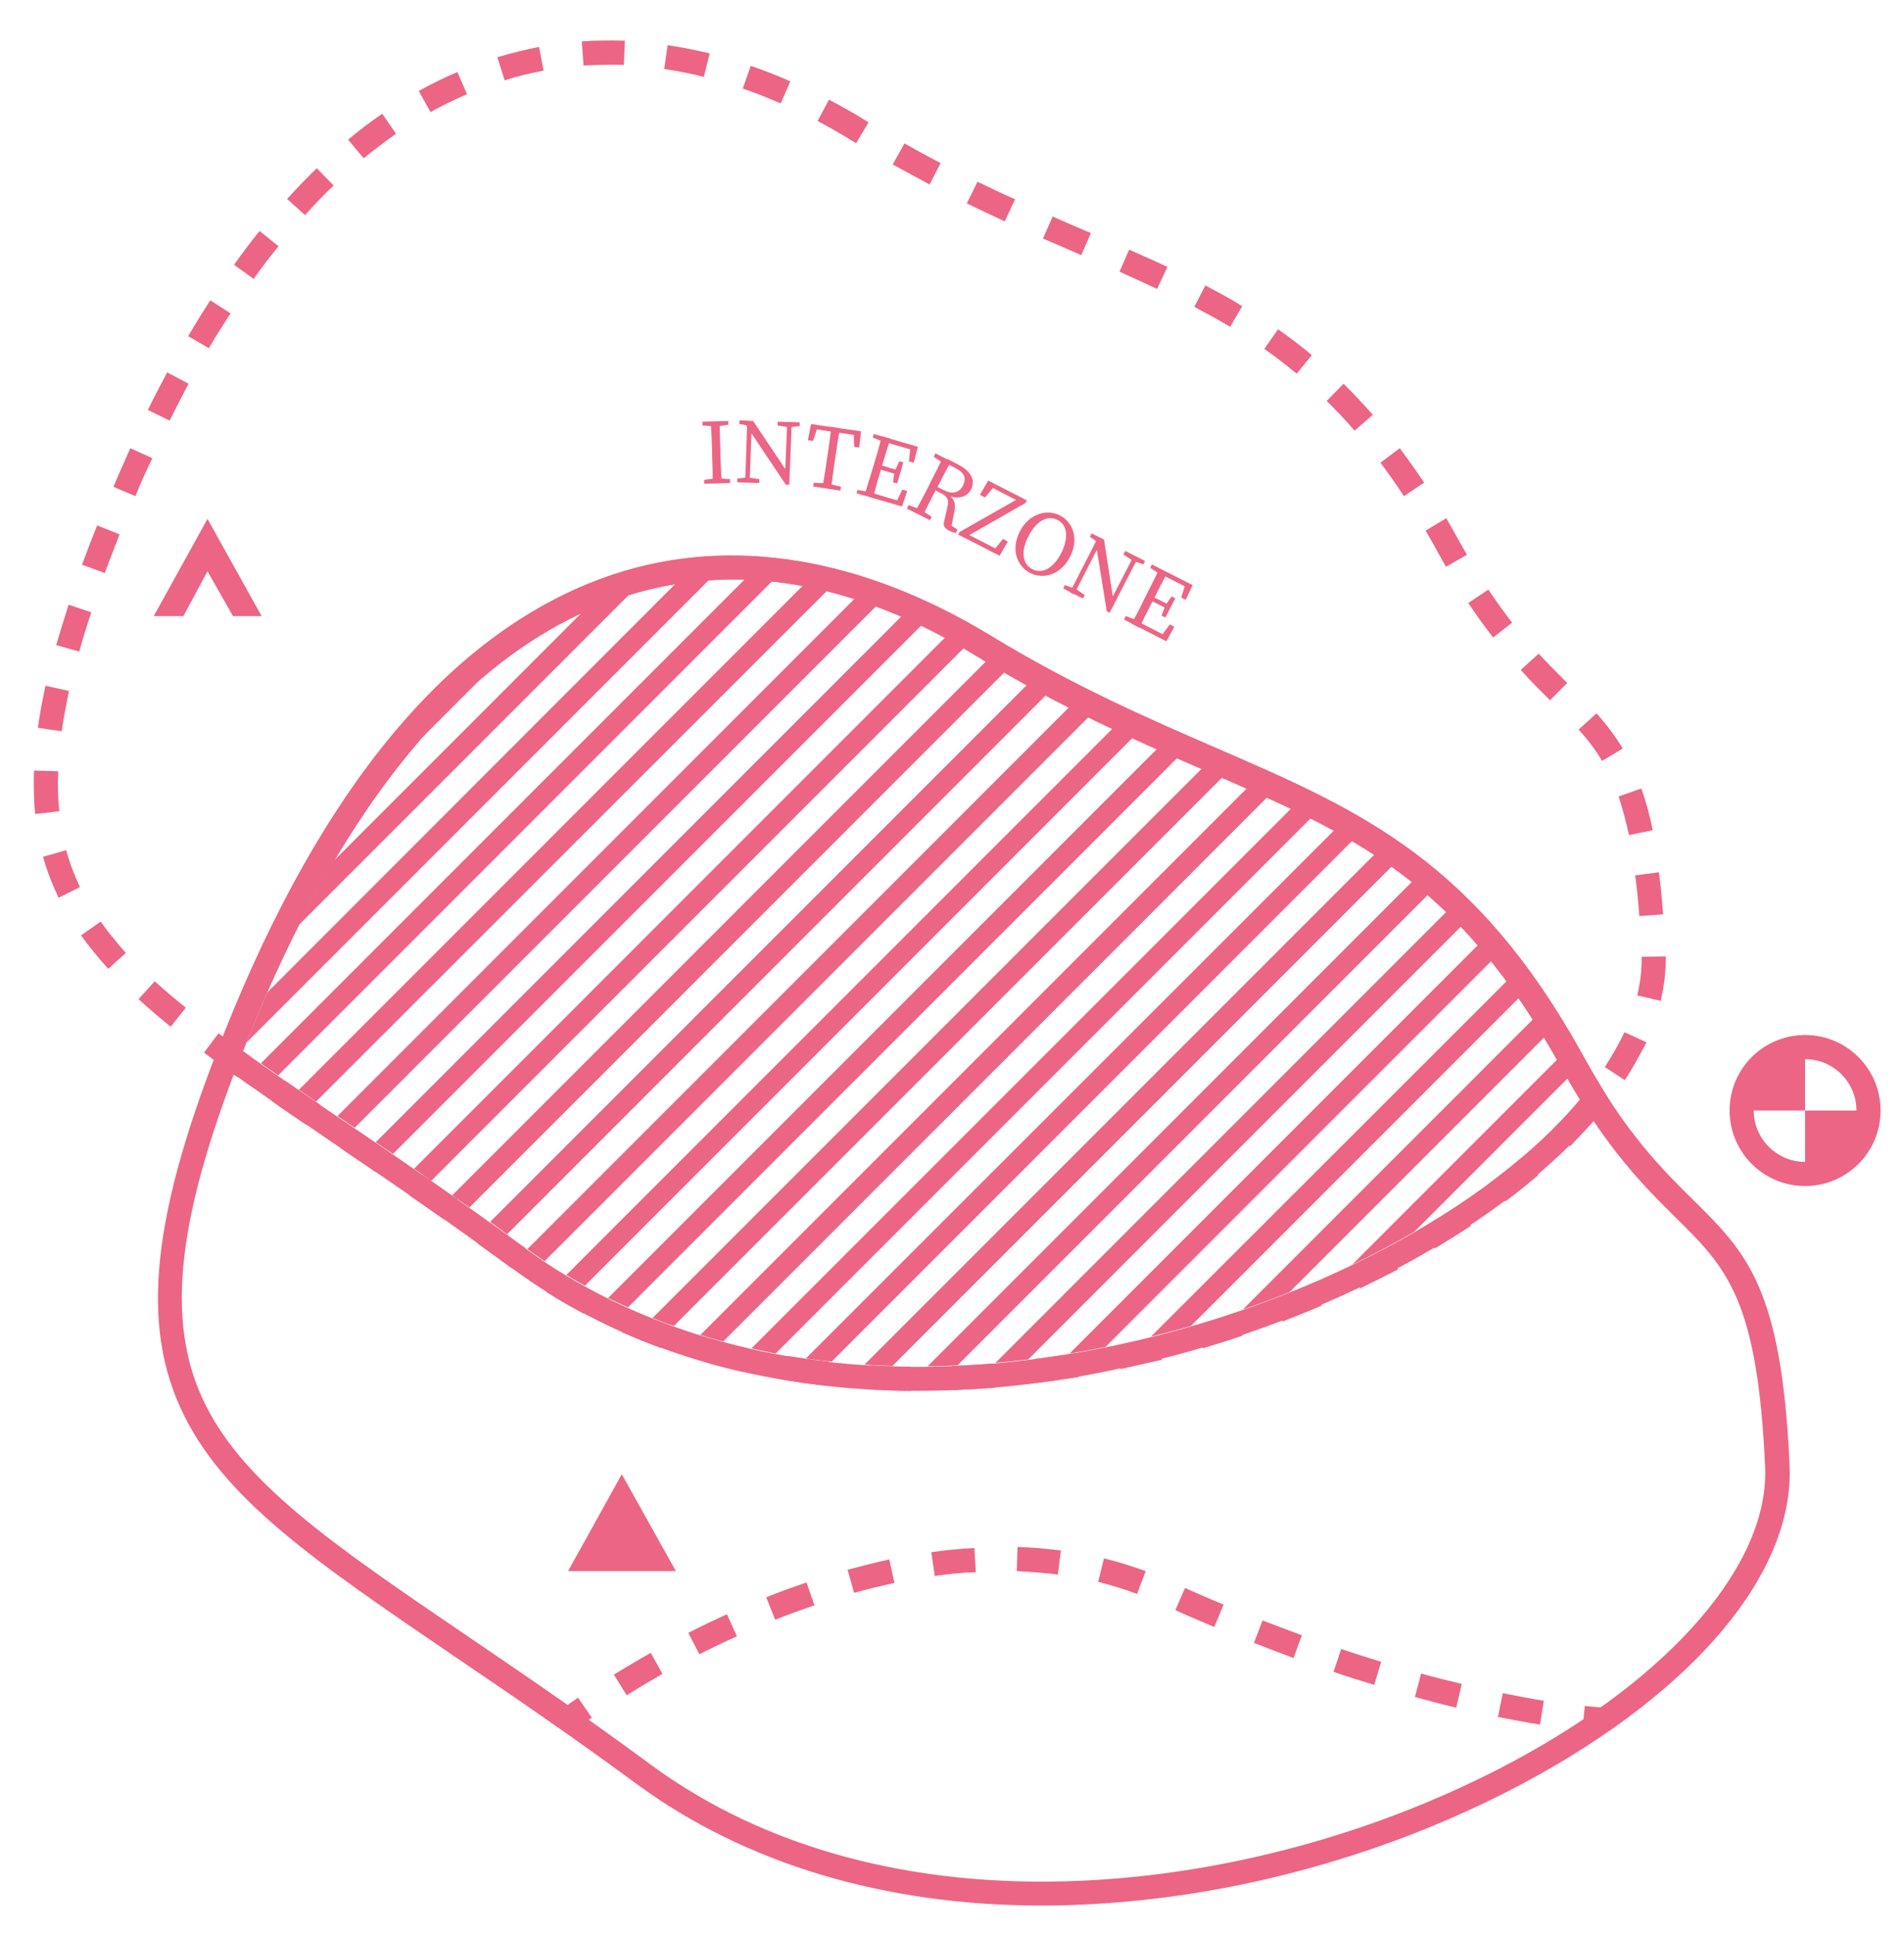 

<svg version="1.1"  xmlns="http://www.w3.org/2000/svg" xmlns:xlink="http://www.w3.org/1999/xlink" x="0px" y="0px"
	 viewBox="0 0 552.4 561.3" style="enable-background:new 0 0 552.4 561.3;" xml:space="preserve">
<style type="text/css">
	.st0{fill:#EC6585;}
	.st1{fill:none;}
</style>
<path class="st0" d="M302.3,552.7c-45.6,0-86-12.1-117.5-35.2c-19.4-14.3-37.1-26.3-52.7-36.9c-41-27.9-68.1-46.3-79.9-72.6
	c-11.9-26.5-7.4-59.9,15.7-115.3c28.8-69.2,66-111.6,110.6-126.2c33.8-11,71.4-4.8,108.7,17.8c24.6,15,46.5,24.4,65.8,32.8
	c42,18.2,75.2,32.6,106.6,89.7c12.1,22,22.9,32.6,31.6,41.2c15.5,15.3,25.7,25.4,28,77c1.4,31.1-27.4,65.5-77,92.1
	c-38.9,20.8-84.4,33.4-128,35.3C310.2,552.6,306.3,552.7,302.3,552.7z M212.7,168.1c-10.9,0-21.6,1.7-32,5.1
	c-20.4,6.6-39.5,19.8-56.9,39.3c-18.5,20.7-35.2,48.6-49.5,82.9c-22.3,53.4-26.8,85.2-15.8,109.7c11,24.5,37.5,42.5,77.5,69.7
	c15.7,10.7,33.4,22.7,52.9,37.1c32.9,24.2,76.1,35.8,124.9,33.6c42.6-1.9,87-14.2,125-34.5c46.5-24.9,74.6-57.7,73.3-85.6
	c-2.2-48.8-11.2-57.7-26-72.3c-9-8.9-20.2-20-32.8-42.8c-30.3-55-60.9-68.3-103.3-86.6c-19.5-8.5-41.6-18-66.6-33.3
	C259.2,175.5,235.5,168.1,212.7,168.1z"/>
<path class="st0" d="M264.2,403.4c-4.1,0-8.2-0.2-12.3-0.4l0.4-7c3.9,0.2,7.9,0.4,11.9,0.4L264.2,403.4z M276.5,403.2l-0.3-7
	c3.9-0.2,7.9-0.4,11.9-0.7l0.6,7C284.6,402.8,280.5,403,276.5,403.2z M239.7,401.9c-4.1-0.4-8.2-1-12.2-1.7l1.1-6.9
	c3.9,0.6,7.8,1.2,11.8,1.6L239.7,401.9z M300.9,401.1l-0.9-6.9c3.9-0.5,7.9-1.1,11.8-1.7l1.2,6.9C309,400,304.9,400.6,300.9,401.1z
	 M215.5,397.9c-4-0.9-8-1.9-11.9-3.1l2-6.7c3.8,1.1,7.6,2.1,11.5,3L215.5,397.9z M325.1,397.1l-1.4-6.8c3.9-0.8,7.8-1.7,11.7-2.7
	l1.7,6.8C333.1,395.3,329.1,396.2,325.1,397.1z M348.9,391.1l-2-6.7c3.8-1.1,7.7-2.3,11.4-3.6l2.2,6.6
	C356.7,388.7,352.8,389.9,348.9,391.1z M191.8,391c-3.9-1.4-7.7-3-11.4-4.6l2.8-6.4c3.6,1.6,7.3,3.1,11,4.4L191.8,391z M372.1,383.3
	l-2.5-6.5c3.7-1.4,7.5-2.9,11.1-4.5l2.7,6.4C379.7,380.3,375.9,381.8,372.1,383.3z M169.3,381c-3.6-1.9-7.2-4-10.7-6.2l3.7-5.9
	c3.3,2.1,6.8,4.1,10.3,5.9L169.3,381z M394.6,373.7l-3-6.3c3.6-1.7,7.2-3.5,10.7-5.4l3.3,6.2C402,370,398.3,371.9,394.6,373.7z
	 M148.4,367.8c-3.3-2.4-6.6-4.8-9.8-7.1l4.1-5.7c3.2,2.3,6.5,4.7,9.8,7.1L148.4,367.8z M416.3,362.1l-3.6-6
	c3.5-2.1,6.9-4.2,10.1-6.3l3.9,5.8C423.3,357.8,419.8,360,416.3,362.1z M128.8,353.7c-3.4-2.4-6.7-4.7-9.9-6.9l4-5.8
	c3.2,2.3,6.6,4.6,9.9,6.9L128.8,353.7z M436.7,348.5l-4.2-5.6c3.2-2.4,6.4-4.9,9.3-7.4l4.5,5.3C443.3,343.4,440.1,346,436.7,348.5z
	 M108.9,339.9c-3.4-2.3-6.7-4.6-10-6.8l3.9-5.8c3.3,2.2,6.6,4.5,10,6.8L108.9,339.9z M455.5,332.5l-4.9-5c2.9-2.9,5.6-5.8,8-8.7
	l5.4,4.5C461.3,326.4,458.5,329.4,455.5,332.5z M88.9,326.3c-3.4-2.3-6.8-4.6-10-6.9l4-5.8c3.2,2.2,6.5,4.5,10,6.8L88.9,326.3z
	 M471.4,313.3l-5.8-3.8c2.2-3.4,4.1-6.8,5.7-10.1l6.4,2.9C475.8,305.9,473.8,309.6,471.4,313.3z M69,312.5c-3.6-2.6-6.8-4.9-9.8-7.2
	l4.2-5.6c3,2.2,6.1,4.5,9.7,7.1L69,312.5z M49.5,297.8c-3.4-2.8-6.5-5.4-9.3-8l4.7-5.2c2.7,2.5,5.7,5,9,7.7L49.5,297.8z
	 M481.8,290.3l-6.8-1.6c0.9-3.6,1.3-7.3,1.3-10.8l0-0.4l7-0.1l0,0.4C483.3,281.9,482.8,286.1,481.8,290.3z M31.4,281
	c-2.9-3.2-5.6-6.5-7.9-9.7l5.7-4c2.1,3,4.6,6,7.3,9.1L31.4,281z M475.6,265.7c-0.3-4.2-0.7-8.2-1.2-11.8l6.9-0.9
	c0.5,3.8,0.9,7.9,1.2,12.2L475.6,265.7z M17,260.4c-1.8-3.8-3.4-7.8-4.5-11.9l6.7-1.9c1,3.7,2.4,7.3,4,10.7L17,260.4z M472.6,242.2
	c-0.9-4.2-1.9-7.8-3-11.2l6.6-2.3c1.3,3.7,2.4,7.6,3.3,12.1L472.6,242.2z M10.2,236.1c-0.3-2.9-0.4-5.9-0.4-9c0-1.2,0-2.4,0.1-3.6
	l7,0.2c0,1.1-0.1,2.2-0.1,3.3c0,2.8,0.1,5.6,0.4,8.3L10.2,236.1z M464.8,220.7c-1.8-3.1-4-6-6.8-9.1l5.2-4.7
	c3.1,3.5,5.5,6.7,7.6,10.2L464.8,220.7z M17.9,212.1l-6.9-1c0.5-3.9,1.3-8,2.2-12.2l6.8,1.5C19.2,204.5,18.4,208.4,17.9,212.1z
	 M449.7,203.1c-2.8-2.8-5.6-5.5-8.5-8.8l5.2-4.7c2.9,3.1,5.6,5.8,8.3,8.5L449.7,203.1z M23,189l-6.7-1.9c1.1-3.7,2.3-7.7,3.6-11.7
	l6.6,2.2C25.2,181.5,24,185.3,23,189z M433.2,184.9c-2.5-3.2-4.9-6.5-7.2-10l5.8-3.9c2.3,3.4,4.5,6.5,6.9,9.6L433.2,184.9z
	 M30.4,166.2l-6.6-2.4c1.3-3.6,2.8-7.5,4.4-11.4l6.5,2.6C33.2,158.9,31.7,162.6,30.4,166.2z M419.5,164.4c-0.7-1.2-1.3-2.4-2-3.6
	c-1.3-2.4-2.6-4.7-3.9-6.9l6-3.6c1.3,2.3,2.7,4.7,4,7.1c0.7,1.2,1.3,2.3,2,3.5L419.5,164.4z M39.3,143.9l-6.4-2.7
	c1.6-3.8,3.3-7.5,4.9-11.2l6.4,2.9C42.5,136.4,40.8,140.1,39.3,143.9z M407.3,143.9c-2.2-3.4-4.5-6.6-6.8-9.7l5.6-4.2
	c2.4,3.2,4.8,6.6,7.1,10L407.3,143.9z M393,124.9c-2.6-3-5.3-5.9-8.1-8.6l4.9-5c2.9,2.8,5.7,5.9,8.5,9L393,124.9z M49.2,122
	l-6.3-3.1c1.8-3.7,3.7-7.3,5.6-10.9l6.2,3.3C52.9,114.8,51,118.4,49.2,122z M376.2,108.4c-3-2.5-6.1-4.9-9.4-7.2l4-5.7
	c3.4,2.4,6.7,4.9,9.8,7.5L376.2,108.4z M60.6,101l-6-3.5c2.1-3.6,4.3-7.1,6.4-10.4l5.9,3.8C64.8,94.1,62.6,97.5,60.6,101z
	 M356.9,94.8c-3.3-2-6.7-3.8-10.4-5.8l3.2-6.2c3.8,2,7.4,3.9,10.7,6L356.9,94.8z M335.7,83.8c-3.2-1.5-6.7-3.1-10.9-5l2.8-6.4
	c4.3,1.9,7.8,3.5,11.1,5L335.7,83.8z M73.6,80.9l-5.7-4.1c2.4-3.4,4.9-6.7,7.4-9.8l5.5,4.4C78.4,74.4,75.9,77.6,73.6,80.9z
	 M313.7,74c-3.6-1.6-7.3-3.2-11.1-4.8l2.8-6.4c3.8,1.7,7.5,3.3,11.1,4.8L313.7,74z M291.5,64.2c-3.9-1.8-7.5-3.5-11-5.2l3.1-6.3
	c3.5,1.7,7,3.4,10.9,5.1L291.5,64.2z M88.5,62.4l-5.2-4.7c2.8-3.1,5.7-6.1,8.6-8.9l4.9,5C93.9,56.5,91.2,59.4,88.5,62.4z
	 M269.7,53.5c-3.6-1.9-7.2-3.9-10.7-5.8l3.4-6.1c3.4,1.9,7,3.9,10.5,5.7L269.7,53.5z M105.5,45.9l-4.5-5.4c3.2-2.7,6.5-5.2,9.9-7.5
	l4,5.8C111.8,41,108.6,43.4,105.5,45.9z M248.4,41.5l-0.9-0.5c-3.4-2.1-6.9-4.1-10.3-5.9l3.3-6.2c3.6,1.9,7.2,3.9,10.7,6.1l0.8,0.5
	L248.4,41.5z M124.9,32.5l-3.4-6.1c3.7-2.1,7.4-3.9,11.2-5.5l2.8,6.4C131.9,28.9,128.3,30.6,124.9,32.5z M226.5,30
	c-3.7-1.6-7.4-3.1-11-4.3l2.3-6.6c3.8,1.3,7.7,2.8,11.5,4.5L226.5,30z M146.4,23.3l-2.1-6.7c4-1.2,8.1-2.2,12.1-3l1.3,6.9
	C153.9,21.2,150.1,22.1,146.4,23.3z M204.2,22.3c-3.8-1-7.7-1.7-11.5-2.3l1-6.9c4,0.6,8.1,1.4,12.2,2.4L204.2,22.3z M169.3,19
	l-0.5-7c4.1-0.3,8.3-0.3,12.5-0.2l-0.3,7C177.1,18.7,173.2,18.8,169.3,19z"/>
<g>
	<path class="st0" d="M266.2,403.4c-45.1,0-85.6-12-117.3-35.3c-19.4-14.3-37.1-26.3-52.7-36.9c-11.5-7.9-22.4-15.3-32-22.2
		l-2.2-1.6l1-2.5c1.5-4,3.2-8.1,4.9-12.3c28.8-69.2,66-111.6,110.6-126.2c33.8-11,71.4-4.8,108.7,17.8c24.6,15,46.5,24.4,65.8,32.8
		c42,18.2,75.2,32.6,106.6,89.7c2,3.6,4.1,7.1,6.1,10.4l1.3,2.1l-1.6,1.9c-27.1,33.9-82.4,63.7-140.9,75.9
		C304.5,401.4,284.9,403.4,266.2,403.4z M70.5,304.9c8.9,6.4,19,13.3,29.6,20.5c15.7,10.7,33.4,22.7,52.9,37.1
		c25.1,18.4,80.5,46.5,170.2,27.8c55.9-11.7,108.6-39.6,135.3-71.5c-1.7-2.8-3.4-5.7-5-8.6c-30.3-55-60.9-68.3-103.3-86.6
		c-19.5-8.5-41.6-18-66.6-33.3c-36-21.9-70.6-27.7-102.9-17.2c-20.4,6.6-39.5,19.8-56.9,39.3c-18.5,20.7-35.2,48.6-49.5,82.9
		C73,298.6,71.7,301.8,70.5,304.9z"/>
</g>
<g>
	<path class="st0" d="M166.9,501.6l-4.2-5.6c0.1-0.1,1.8-1.4,5-3.6l4,5.8C168.6,500.3,166.9,501.6,166.9,501.6z"/>
	<path class="st0" d="M446.8,500.2c-3.9-0.6-8-1.4-12.2-2.2l1.4-6.9c4.1,0.8,8.1,1.6,11.9,2.2L446.8,500.2z M422.5,495.3
		c-3.9-0.9-8-2-12-3.1l1.8-6.8c3.9,1.1,7.9,2.1,11.8,3L422.5,495.3z M181.8,491.7l-3.7-6c3.5-2.1,7.1-4.3,10.7-6.3l3.4,6.1
		C188.7,487.5,185.2,489.6,181.8,491.7z M398.7,488.7c-3.9-1.2-7.8-2.4-11.8-3.8l2.2-6.6c3.9,1.3,7.8,2.5,11.6,3.7L398.7,488.7z
		 M375.3,480.9c-3.8-1.4-7.7-2.9-11.5-4.4l2.5-6.5c3.8,1.5,7.6,2.9,11.4,4.3L375.3,480.9z M202.9,479.8l-3.2-6.2
		c3.7-1.9,7.5-3.7,11.2-5.4l2.9,6.4C210.2,476.2,206.5,478,202.9,479.8z M352.3,471.9c-3.8-1.6-7.6-3.2-11.3-4.9l2.8-6.4
		c3.7,1.6,7.5,3.3,11.2,4.8L352.3,471.9z M224.9,469.8l-2.6-6.5c3.9-1.6,7.8-3,11.7-4.3l2.3,6.6
		C232.5,466.9,228.7,468.3,224.9,469.8z M329.9,462.3c-3.7-1.4-7.5-2.5-11.3-3.5l1.7-6.8c4.1,1,8.2,2.3,12.1,3.7L329.9,462.3z
		 M247.8,462l-1.9-6.7c4.1-1.1,8.1-2.1,12.1-3l1.5,6.8C255.6,460,251.7,460.9,247.8,462z M271.2,457.1l-1-6.9
		c4.2-0.6,8.4-1,12.5-1.2l0.4,7C279.3,456.1,275.3,456.5,271.2,457.1z M306.9,456.7c-3.9-0.5-7.8-0.8-11.9-1l0.2-7
		c4.2,0.1,8.5,0.5,12.6,1L306.9,456.7z"/>
	<path class="st0" d="M465.3,502.3c-0.1,0-2.2-0.1-6.2-0.5l0.7-7c3.7,0.4,5.7,0.5,5.7,0.5L465.3,502.3z"/>
</g>
<g>
	<path class="st0" d="M505.3,322.1c0-10.1,8.2-18.4,18.4-18.4v36.8c10.1,0,18.4-8.2,18.4-18.4"/>
	<path class="st0" d="M523.7,344c-12.1,0-21.9-9.8-21.9-21.9s9.8-21.9,21.9-21.9c12.1,0,21.9,9.8,21.9,21.9S535.8,344,523.7,344z
		 M523.7,307.2c-8.2,0-14.9,6.7-14.9,14.9s6.7,14.9,14.9,14.9s14.9-6.7,14.9-14.9S531.9,307.2,523.7,307.2z"/>
</g>
<polygon class="st0" points="180.4,427.6 196.1,455.7 164.8,455.7 "/>
<polygon class="st0" points="60.2,150.5 75.9,178.7 67.6,178.7 60.2,165.7 53.2,178.7 44.6,178.7 "/>
<g>
	<g>
		<path class="st0" d="M203.8,123.4l0-1.1l7.5-0.2l0,1.1l-3.5,0.5l-0.5,0L203.8,123.4z M208.3,138.7l3.5,0.3l0,1.1l-7.5,0.2l0-1.1
			l3.5-0.5L208.3,138.7z M206.6,130.6c-0.1-2.8-0.2-5.5-0.4-8.3l2.6-0.1c0,2.7,0.1,5.5,0.2,8.3l0,1.3c0.1,2.8,0.2,5.5,0.4,8.3
			l-2.6,0.1c0-2.7-0.1-5.5-0.2-8.3L206.6,130.6z"/>
		<path class="st0" d="M213.9,138.8l2.8-0.3l0.5,0l3.1,0.5l0,1.1l-6.4-0.2L213.9,138.8z M216.1,122.8l1.6,0.7l-3.2-0.5l0-1.1l4,0.2
			l10.5,15.7l-0.1,2.8l-0.9,0L216.1,122.8z M216.8,122l1.3,1.1l-0.6,16.8l-1.3,0L216.8,122z M225.6,122.3l6.4,0.2l0,1.1l-2.7,0.3
			l-0.5,0l-3.2-0.5L225.6,122.3z M228.4,122.4l1.3,0.1l-0.7,18.1l-1.3-1.4L228.4,122.4z"/>
		<path class="st0" d="M236,124.4l1.4-1.1l-1.5,4.6l-1.5-0.2l0.9-4.7l14.5,2.1l-0.5,4.7l-1.5-0.2l-0.1-4.8l1,1.5L236,124.4z
			 M240.4,140.3l3.6,0.9l-0.2,1.1l-7.9-1.2l0.2-1.1l3.8,0.2L240.4,140.3z M240.1,132c0.4-2.7,0.8-5.5,1.1-8.2l2.5,0.4
			c-0.5,2.7-0.9,5.4-1.3,8.2l-0.2,1.3c-0.4,2.7-0.8,5.5-1.1,8.2l-2.5-0.4c0.5-2.7,0.9-5.4,1.3-8.2L240.1,132z"/>
		<path class="st0" d="M252.5,142.7l-0.4,1.4l-3.6-1l0.3-1l3.5,0.6L252.5,142.7z M253.6,134.5c0.8-2.6,1.6-5.3,2.2-8l2.5,0.7
			c-0.8,2.6-1.6,5.2-2.4,7.9l-0.3,1c-0.9,3-1.6,5.6-2.3,8.3l-2.5-0.7c0.8-2.6,1.6-5.2,2.4-7.9L253.6,134.5z M263.2,142.4l-1.5,4.5
			l-9.7-2.8l0.4-1.3l8.8,2.6l-1.5,0.9l2.1-4.3L263.2,142.4z M253.2,126.9l0.3-1l3.6,1l-0.4,1.4l-0.3-0.1L253.2,126.9z M260.2,137.6
			l-5.8-1.7l0.3-1.2l5.8,1.7L260.2,137.6z M264.2,129l0.8,1.6l-8.3-2.4l0.4-1.3l9.2,2.7l-1.2,4.6l-1.4-0.4L264.2,129z M259.7,136.4
			l1.2-2.6l1.2,0.3l-1.8,6.1l-1.2-0.3l0.4-3L259.7,136.4z"/>
		<path class="st0" d="M267.4,148l2.9,1.9l-0.5,1l-6.7-3.4l0.5-1l3.3,1.2L267.4,148z M269.9,140c1.3-2.5,2.5-4.9,3.7-7.4l2.3,1.2
			c-1.3,2.4-2.5,4.8-4,7.6l-0.4,0.7c-1.4,2.7-2.7,5.2-3.8,7.7l-2.3-1.2c1.3-2.4,2.6-4.8,3.9-7.3L269.9,140z M270.9,140.7l3,1.5
			c2.6,1.3,4.5,0.6,5.5-1.4c1-2,0.5-3.6-2-4.9l-3.2-1.7l0.6-1.1l3.3,1.7c3.6,1.9,5,4.5,3.6,7.2c-1,2-3.6,3-6.8,1.7l0.2-0.2
			c1.6,1,2.3,2.4,1.8,4.8l-0.9,4.6l-0.5-0.8l2.3,1.5l-0.5,1c-0.5-0.1-1.1-0.3-1.8-0.6c-1.5-0.8-1.9-1.5-1.6-2.7l1-4.4
			c0.5-2.2-0.2-3-2.2-4l-2.3-1.2L270.9,140.7z M270.9,132.5l0.5-1l3.3,1.7l-0.7,1.3l-0.2-0.1L270.9,132.5z"/>
		<path class="st0" d="M297.9,145.1l-0.4,0.8L279.8,156l-1.8-0.9l0.4-0.8l17.6-10L297.9,145.1z M292.4,157.1l-2.4,4.1l-11.1-5.7
			l0.6-1.2l10.3,5.3l-1.9,0.5l3.1-3.8L292.4,157.1z M284.3,143.5l2.4-4.1l10.4,5.3l-0.6,1.2l-9.5-4.9l1.9-0.5l-3.1,3.8L284.3,143.5z
			"/>
		<path class="st0" d="M310.4,161.6c-2.7,5.2-7.8,6.5-11.5,4.6c-3.7-1.9-5.8-6.6-3-12.1c2.7-5.2,7.9-6.5,11.6-4.6
			S313.2,156.2,310.4,161.6z M299.5,165.1c3.4,1.7,6.6-1.1,8.4-4.7c1.8-3.6,2.3-7.9-1.1-9.6c-3.4-1.7-6.6,1.1-8.4,4.7
			C296.5,159,296.1,163.3,299.5,165.1z"/>
		<path class="st0" d="M308.9,169.7l2.7,0.9l0.5,0.2l2.6,1.8l-0.5,1l-5.7-2.9L308.9,169.7z M318.6,155.8l0.7,1.6l-7.7,15l-1.2-0.6
			L318.6,155.8z M317.7,156.2l1.2,1.3l-2.7-1.8l0.5-1l3.6,1.8l2.9,18.7l-1.3,2.5l-0.8-0.4L317.7,156.2z M329,161.1l1.2,0.6
			l-8.3,16.1l-0.6-1.8L329,161.1z M326.5,159.8l5.7,2.9l-0.5,1l-2.6-0.9l-0.5-0.2l-2.7-1.8L326.5,159.8z"/>
		<path class="st0" d="M330.1,180.1l-0.7,1.3l-3.3-1.7l0.5-1l3.3,1.2L330.1,180.1z M332.7,172.3c1.3-2.5,2.5-4.9,3.7-7.4l2.3,1.2
			c-1.3,2.4-2.6,4.8-3.8,7.4l-0.5,0.9c-1.4,2.7-2.7,5.2-3.8,7.7l-2.3-1.2c1.3-2.4,2.6-4.8,3.8-7.4L332.7,172.3z M340.7,181.8
			l-2.3,4.2l-9-4.6l0.6-1.2l8.2,4.2l-1.7,0.6l2.9-3.9L340.7,181.8z M338.7,176.6l-5.4-2.7l0.6-1.1l5.4,2.7L338.7,176.6z
			 M333.7,164.7l0.5-1l3.3,1.7l-0.7,1.3l-0.2-0.1L333.7,164.7z M344.1,168.8l0.5,1.7l-7.7-3.9l0.6-1.2l8.5,4.3l-2,4.3l-1.3-0.7
			L344.1,168.8z M338.3,175.3l1.6-2.3l1.1,0.5l-2.9,5.6l-1.1-0.5l1-2.8L338.3,175.3z"/>
	</g>
</g>
<g>
	<path class="st1" d="M380.4,237.2L225,392.6c2.9,0.5,5.8,1,8.8,1.5l153.3-153.3C384.9,239.5,382.7,238.3,380.4,237.2z"/>
	<path class="st1" d="M392.6,243.8L241.4,395c3.1,0.3,6.2,0.6,9.4,0.8l148.1-148.1C396.8,246.4,394.7,245.1,392.6,243.8z"/>
	<path class="st1" d="M360.6,379.8l84.3-84.3c-1.4-2.1-2.7-4.2-4.1-6.2l-95.3,95.3C350.6,383.1,355.6,381.5,360.6,379.8z"/>
	<path class="st1" d="M432.8,278.6L320.7,390.7c0.8-0.2,1.7-0.3,2.5-0.5c3.6-0.7,7.1-1.6,10.7-2.4l103.3-103.3
		C435.8,282.4,434.3,280.4,432.8,278.6z"/>
	<path class="st1" d="M449.8,328.1l1.7-1.7c2.5-2.5,4.9-5.1,7-7.7c-1.2-2-2.4-4-3.6-6.1l-44.7,44.7
		C425.6,348.5,439.1,338.6,449.8,328.1z"/>
	<path class="st1" d="M392.4,366.8l59.6-59.6c-1.3-2.2-2.5-4.4-3.8-6.5l-74.1,74.1C380.3,372.3,386.4,369.6,392.4,366.8z"/>
	<path class="st1" d="M424,268.6L298.3,394.3c3.9-0.5,7.9-1.1,12-1.7L428.9,274C427.3,272.1,425.7,270.3,424,268.6z"/>
	<path class="st1" d="M414.4,259.4L277.8,396c3.6-0.2,7.3-0.4,11-0.7l131-131C418,262.6,416.2,261,414.4,259.4z"/>
	<path class="st1" d="M403.9,251.2l-145,145c3.3,0.1,6.7,0.1,10.2,0.1l140.7-140.7C407.9,254,405.9,252.6,403.9,251.2z"/>
	<path class="st1" d="M224.1,168.5L80.7,311.9c2,1.4,4,2.8,6.1,4.2L233,169.8C230,169.3,227,168.8,224.1,168.5z"/>
	<path class="st1" d="M240,171.3L91.8,319.6c2,1.4,4,2.8,6.1,4.2L248,173.6C245.3,172.8,242.6,172,240,171.3z"/>
	<path class="st1" d="M254.3,175.8L102.9,327.2c2,1.4,4,2.8,6.1,4.2l152.6-152.6C259.2,177.7,256.7,176.7,254.3,175.8z"/>
	<path class="st1" d="M267.5,181.4L114.1,334.8c2,1.4,4,2.8,6.1,4.2l154.1-154.1C272,183.6,269.7,182.5,267.5,181.4z"/>
	<path class="st1" d="M205.7,168.1L71.5,302.3c-0.3,0.8-0.7,1.6-1,2.4c1.7,1.2,3.4,2.4,5.2,3.7L216.1,168
		C212.6,167.9,209.1,167.9,205.7,168.1z"/>
	<path class="st1" d="M283.6,190.2c-1.3-0.8-2.6-1.5-3.9-2.3L125.2,342.4c2,1.4,4,2.8,6,4.2l155-155
		C285.3,191.2,284.5,190.7,283.6,190.2z"/>
	<path class="st1" d="M139.1,197.2l-16.6,16.6c-9,10.3-17.5,22.2-25.6,35.8l72-72C158.6,182.4,148.6,189,139.1,197.2z"/>
	<path class="st1" d="M182.7,172.4l-95.9,95.9c-3.1,6.2-6.2,12.7-9.2,19.4l118.5-118.5C191.6,170,187.1,171,182.7,172.4z"/>
	<path class="st1" d="M354.7,225.4L195.5,384.6c2.5,0.9,5,1.8,7.7,2.6l158.7-158.7C359.5,227.4,357.2,226.4,354.7,225.4z"/>
	<path class="st1" d="M341.7,219.7L182.1,379.2c2.3,1,4.7,2.1,7.2,3.1l159.5-159.5C346.5,221.8,344.1,220.7,341.7,219.7z"/>
	<path class="st1" d="M328.7,213.9L169.6,372.9c2.1,1.2,4.4,2.4,6.7,3.5l159.4-159.4C333.5,216,331.1,215,328.7,213.9z"/>
	<path class="st1" d="M291.5,194.8L136.2,350.2c2,1.4,4,2.8,6,4.3l155.9-155.9C295.9,197.3,293.7,196.1,291.5,194.8z"/>
	<path class="st1" d="M367.7,231.1l-158,158c2.7,0.7,5.4,1.4,8.2,2l156.8-156.8C372.4,233.3,370.1,232.2,367.7,231.1z"/>
	<path class="st1" d="M316,207.9l-158,158c1.9,1.3,4,2.7,6.3,4l158.6-158.6C320.6,210.1,318.3,209,316,207.9z"/>
	<path class="st1" d="M303.6,201.5L147.1,358c2,1.4,3.9,2.9,5.9,4.3L310.3,205C308.1,203.9,305.9,202.7,303.6,201.5z"/>
	<path class="st0" d="M123.9,212.3c-0.5,0.5-0.9,1-1.3,1.5l16.6-16.6C133.9,201.7,128.8,206.7,123.9,212.3z"/>
	<path class="st0" d="M180.7,173c-4,1.3-7.9,2.8-11.8,4.6l-72,72c-3.5,5.9-6.9,12.2-10.2,18.7l95.9-95.9
		C182,172.6,181.4,172.8,180.7,173z"/>
	<path class="st0" d="M196.1,169.2L77.6,287.8c-1.1,2.4-2.1,4.9-3.2,7.4c-1,2.4-2,4.8-2.9,7.2l134.2-134.2
		C202.5,168.4,199.3,168.7,196.1,169.2z"/>
	<path class="st0" d="M216.1,168L75.7,308.4c1.6,1.2,3.3,2.3,5,3.5l143.4-143.4C221.4,168.2,218.8,168.1,216.1,168z"/>
	<path class="st0" d="M233,169.8L86.7,316.1c1.7,1.1,3.3,2.3,5,3.4L240,171.3C237.7,170.8,235.3,170.3,233,169.8z"/>
	<path class="st0" d="M248,173.6L97.9,323.7c0.7,0.5,1.5,1,2.2,1.5c0.9,0.6,1.9,1.3,2.8,1.9l151.4-151.4
		C252.2,175,250.1,174.3,248,173.6z"/>
	<path class="st0" d="M261.6,178.7L109,331.3c1.7,1.1,3.3,2.3,5,3.4l153.4-153.4C265.5,180.4,263.6,179.6,261.6,178.7z"/>
	<path class="st0" d="M274.3,184.8L120.1,339c1.7,1.1,3.3,2.3,5,3.5l154.6-154.6C277.9,186.8,276.1,185.8,274.3,184.8z"/>
	<path class="st0" d="M286.2,191.7l-155,155c1.6,1.2,3.3,2.3,5,3.5l155.3-155.3C289.7,193.8,288,192.8,286.2,191.7z"/>
	<path class="st0" d="M298.1,198.5L142.2,354.4c1.6,1.2,3.3,2.3,4.9,3.6l156.5-156.5C301.8,200.5,299.9,199.6,298.1,198.5z"/>
	<path class="st0" d="M310.3,205L153,362.3c0,0,0,0,0,0c1.5,1.1,3.2,2.3,5,3.5l158-158C314.1,206.9,312.2,206,310.3,205z"/>
	<path class="st0" d="M322.9,211.2L164.3,369.8c1.7,1,3.5,2.1,5.4,3.1l159.1-159.1C326.8,213,324.9,212.1,322.9,211.2z"/>
	<path class="st0" d="M335.8,217.1L176.4,376.5c1.9,0.9,3.8,1.8,5.8,2.7l159.5-159.5C339.7,218.8,337.8,218,335.8,217.1z"/>
	<path class="st0" d="M350.2,223.4c-0.5-0.2-0.9-0.4-1.4-0.6L189.3,382.3c2,0.8,4,1.6,6.2,2.3l159.2-159.2
		C353.3,224.7,351.8,224.1,350.2,223.4z"/>
	<path class="st0" d="M361.9,228.5L203.2,387.2c2.1,0.7,4.3,1.3,6.6,1.9l158-158C365.8,230.2,363.9,229.4,361.9,228.5z"/>
	<path class="st0" d="M374.7,234.4L218,391.1c2.3,0.5,4.6,1,7,1.5l155.4-155.4C378.6,236.2,376.7,235.3,374.7,234.4z"/>
	<path class="st0" d="M387.2,240.7L233.8,394c2.5,0.4,5,0.7,7.5,0.9l151.2-151.2C390.8,242.7,389,241.7,387.2,240.7z"/>
	<path class="st0" d="M398.9,247.7L250.8,395.8c2.7,0.2,5.3,0.3,8.1,0.4l145-145C402.3,250,400.6,248.8,398.9,247.7z"/>
	<path class="st0" d="M409.8,255.6L269.1,396.3c2.9,0,5.8-0.1,8.7-0.3l136.6-136.6C412.9,258.1,411.3,256.8,409.8,255.6z"/>
	<path class="st0" d="M419.8,264.3l-131,131c3.1-0.3,6.3-0.6,9.5-1L424,268.6C422.6,267.1,421.2,265.7,419.8,264.3z"/>
	<path class="st0" d="M428.9,274L310.3,392.6c3.4-0.6,6.9-1.2,10.4-1.9l112.1-112.1C431.5,277,430.2,275.4,428.9,274z"/>
	<path class="st0" d="M440.8,289.3c-1.2-1.7-2.4-3.3-3.5-4.9L333.9,387.7c3.9-1,7.8-2,11.6-3.1L440.8,289.3z"/>
	<path class="st0" d="M374.1,374.8l74.1-74.1c-1.1-1.8-2.2-3.5-3.3-5.2l-84.3,84.3C365.1,378.3,369.6,376.6,374.1,374.8z"/>
	<path class="st0" d="M410.3,357.3l44.7-44.7c-0.5-0.9-1-1.7-1.5-2.6c-0.5-1-1.1-1.9-1.6-2.8l-59.6,59.6
		C398.6,363.8,404.5,360.6,410.3,357.3z"/>
	<path class="st0" d="M451.5,326.4l-1.7,1.7C450.4,327.5,451,326.9,451.5,326.4z"/>
</g>
</svg>

